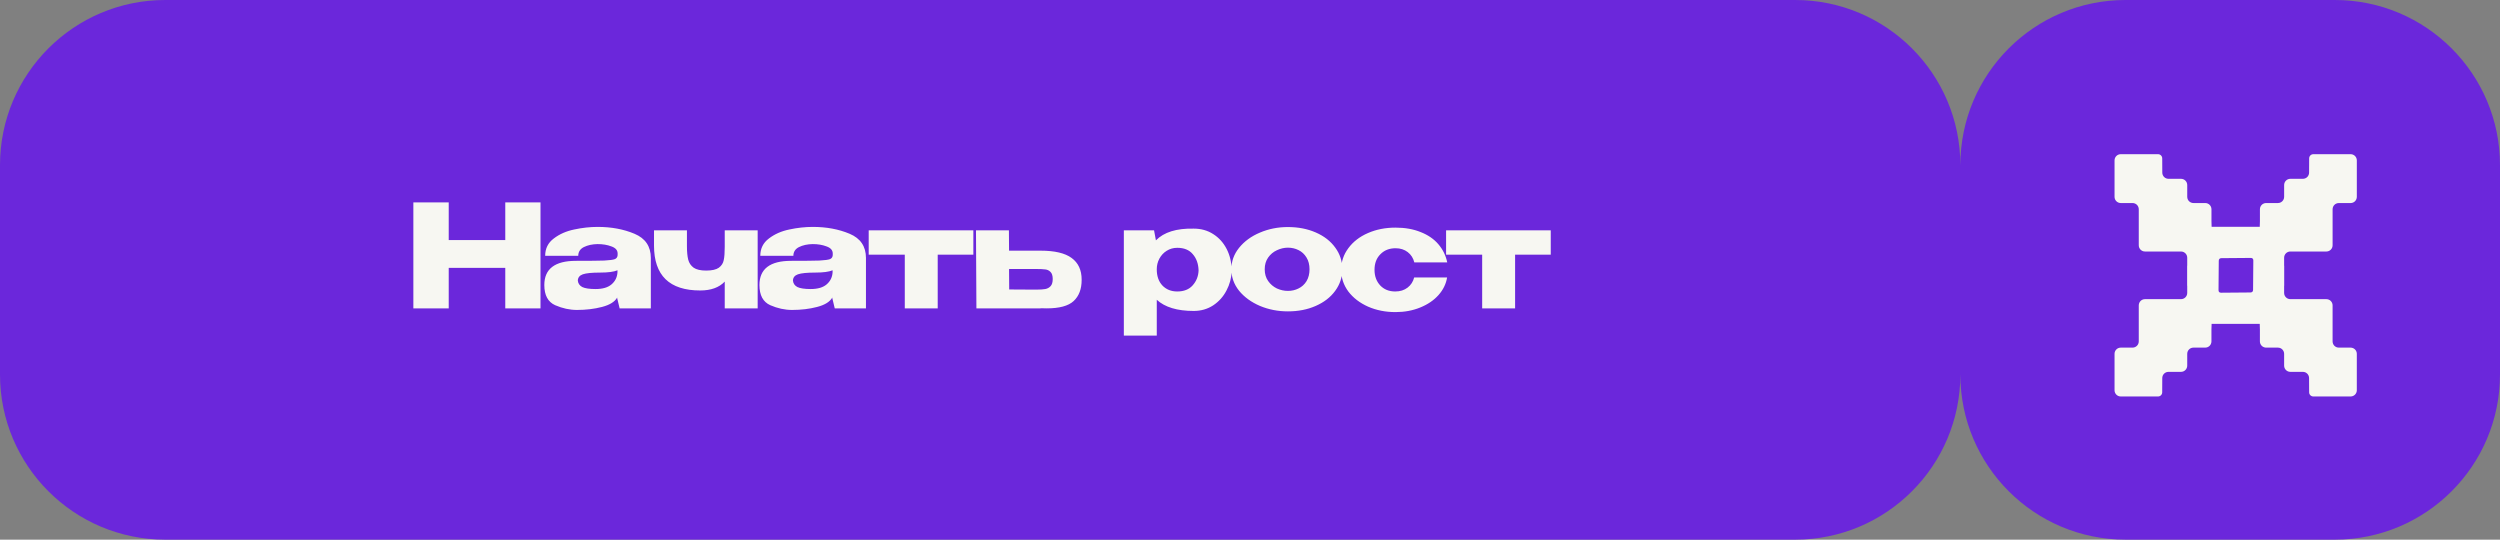 <?xml version="1.0" encoding="UTF-8"?> <svg xmlns="http://www.w3.org/2000/svg" width="227" height="49" viewBox="0 0 227 49" fill="none"><rect x="0" y="0" width="227" height="49" fill="#808080" stroke="none"/><path fill-rule="evenodd" clip-rule="evenodd" d="M15 0C6.716 0 0 6.716 0 15V34C0 42.284 6.716 49 15 49H163C171.284 49 178 42.284 178 34C178 42.284 184.716 49 193 49H212C220.284 49 227 42.284 227 34V15C227 6.716 220.284 0 212 0H193C184.716 0 178 6.716 178 15C178 6.716 171.284 0 163 0H15Z" fill="#6B27DB"></path><path d="M40.744 21.799H45.879V18.38H49.077V28H45.879V24.321H40.744V28H37.533V18.38H40.744V21.799ZM54.273 20.603C55.513 20.603 56.626 20.811 57.614 21.227C58.602 21.643 59.096 22.375 59.096 23.424V28H56.262L56.041 27.077V27.012C55.825 27.402 55.365 27.688 54.663 27.87C53.97 28.052 53.212 28.143 52.388 28.143C51.73 28.143 51.071 28 50.412 27.714C49.754 27.419 49.424 26.808 49.424 25.881C49.424 24.416 50.382 23.684 52.297 23.684C53.528 23.684 54.386 23.675 54.871 23.658C55.357 23.632 55.677 23.589 55.833 23.528C55.989 23.459 56.072 23.337 56.08 23.164V22.995C56.072 22.709 55.881 22.501 55.508 22.371C55.144 22.232 54.728 22.163 54.26 22.163C53.775 22.172 53.359 22.263 53.012 22.436C52.674 22.609 52.505 22.874 52.505 23.229H49.502C49.502 22.57 49.762 22.046 50.282 21.656C50.802 21.257 51.422 20.984 52.141 20.837C52.869 20.681 53.58 20.603 54.273 20.603ZM54.078 26.245C54.72 26.245 55.205 26.102 55.534 25.816C55.864 25.53 56.041 25.166 56.067 24.724V24.542C55.738 24.681 55.214 24.75 54.494 24.75C53.749 24.75 53.225 24.802 52.921 24.906C52.627 25.01 52.475 25.201 52.466 25.478C52.492 25.738 52.627 25.933 52.869 26.063C53.121 26.184 53.524 26.245 54.078 26.245ZM68.796 20.915V28H65.806V25.569C65.295 26.106 64.554 26.375 63.583 26.375C60.784 26.375 59.384 25.014 59.384 22.293V20.915H62.374V22.358C62.374 22.861 62.413 23.268 62.491 23.58C62.569 23.883 62.734 24.126 62.985 24.308C63.236 24.481 63.614 24.568 64.116 24.568C64.645 24.568 65.031 24.481 65.273 24.308C65.516 24.126 65.663 23.896 65.715 23.619C65.776 23.342 65.806 22.939 65.806 22.41V20.915H68.796ZM73.806 20.603C75.045 20.603 76.159 20.811 77.147 21.227C78.135 21.643 78.629 22.375 78.629 23.424V28H75.795L75.574 27.077V27.012C75.357 27.402 74.898 27.688 74.196 27.87C73.503 28.052 72.744 28.143 71.921 28.143C71.262 28.143 70.604 28 69.945 27.714C69.286 27.419 68.957 26.808 68.957 25.881C68.957 24.416 69.915 23.684 71.83 23.684C73.061 23.684 73.919 23.675 74.404 23.658C74.889 23.632 75.21 23.589 75.366 23.528C75.522 23.459 75.604 23.337 75.613 23.164V22.995C75.604 22.709 75.414 22.501 75.041 22.371C74.677 22.232 74.261 22.163 73.793 22.163C73.308 22.172 72.892 22.263 72.545 22.436C72.207 22.609 72.038 22.874 72.038 23.229H69.035C69.035 22.57 69.295 22.046 69.815 21.656C70.335 21.257 70.955 20.984 71.674 20.837C72.402 20.681 73.113 20.603 73.806 20.603ZM73.611 26.245C74.252 26.245 74.738 26.102 75.067 25.816C75.396 25.53 75.574 25.166 75.6 24.724V24.542C75.271 24.681 74.746 24.75 74.027 24.75C73.282 24.75 72.757 24.802 72.454 24.906C72.159 25.01 72.008 25.201 71.999 25.478C72.025 25.738 72.159 25.933 72.402 26.063C72.653 26.184 73.056 26.245 73.611 26.245ZM88.381 20.915V23.125H85.144V28H82.154V23.125H78.878V20.915H88.381ZM94.482 22.761C95.765 22.761 96.705 22.982 97.303 23.424C97.91 23.866 98.213 24.52 98.213 25.387V25.426C98.213 26.249 97.971 26.886 97.485 27.337C97.009 27.779 96.19 28 95.028 28C94.786 28 94.608 27.996 94.495 27.987V28H88.658L88.619 20.915H91.609L91.622 22.761H94.456H94.482ZM94.131 26.297C94.461 26.297 94.721 26.28 94.911 26.245C95.102 26.21 95.262 26.124 95.392 25.985C95.522 25.846 95.587 25.63 95.587 25.335C95.587 25.032 95.518 24.815 95.379 24.685C95.249 24.555 95.093 24.481 94.911 24.464C94.729 24.438 94.448 24.425 94.066 24.425H94.053H91.622L91.635 26.284C92.927 26.284 93.65 26.288 93.806 26.297H94.131ZM111.834 24.62C111.817 25.235 111.661 25.82 111.366 26.375C111.08 26.93 110.677 27.38 110.157 27.727C109.637 28.065 109.048 28.234 108.389 28.234C106.89 28.234 105.772 27.896 105.035 27.22V30.47H102.045V20.915H104.788L104.957 21.825C105.685 21.08 106.829 20.724 108.389 20.759C109.057 20.759 109.646 20.924 110.157 21.253C110.677 21.582 111.085 22.033 111.379 22.605C111.674 23.177 111.826 23.818 111.834 24.529V24.568V24.62ZM106.894 26.466C107.501 26.466 107.969 26.28 108.298 25.907C108.636 25.526 108.814 25.075 108.831 24.555C108.814 23.957 108.641 23.467 108.311 23.086C107.991 22.696 107.518 22.501 106.894 22.501C106.539 22.501 106.218 22.592 105.932 22.774C105.655 22.947 105.434 23.186 105.269 23.489C105.113 23.784 105.035 24.1 105.035 24.438V24.464C105.035 25.071 105.204 25.556 105.542 25.92C105.889 26.284 106.34 26.466 106.894 26.466ZM116.942 20.616C117.878 20.616 118.723 20.781 119.477 21.11C120.231 21.439 120.821 21.899 121.245 22.488C121.67 23.069 121.882 23.723 121.882 24.451C121.882 25.17 121.666 25.825 121.232 26.414C120.808 26.995 120.218 27.45 119.464 27.779C118.719 28.108 117.878 28.273 116.942 28.273C116.041 28.273 115.196 28.108 114.407 27.779C113.619 27.441 112.986 26.982 112.509 26.401C112.041 25.812 111.807 25.162 111.807 24.451C111.807 23.732 112.041 23.082 112.509 22.501C112.986 21.912 113.614 21.452 114.394 21.123C115.183 20.785 116.032 20.616 116.942 20.616ZM116.942 26.414C117.289 26.414 117.61 26.34 117.904 26.193C118.208 26.046 118.45 25.825 118.632 25.53C118.814 25.227 118.905 24.867 118.905 24.451C118.905 24.035 118.814 23.68 118.632 23.385C118.45 23.082 118.208 22.856 117.904 22.709C117.61 22.562 117.289 22.488 116.942 22.488C116.604 22.488 116.271 22.566 115.941 22.722C115.621 22.869 115.356 23.09 115.148 23.385C114.94 23.68 114.836 24.035 114.836 24.451C114.836 24.867 114.94 25.222 115.148 25.517C115.356 25.812 115.621 26.037 115.941 26.193C116.271 26.34 116.604 26.414 116.942 26.414ZM121.777 24.503C121.777 23.775 121.993 23.121 122.427 22.54C122.86 21.951 123.454 21.491 124.208 21.162C124.962 20.833 125.794 20.668 126.704 20.668C127.57 20.668 128.333 20.802 128.992 21.071C129.659 21.331 130.196 21.699 130.604 22.176C131.011 22.653 131.28 23.203 131.41 23.827H128.42C128.324 23.437 128.125 23.125 127.822 22.891C127.518 22.657 127.15 22.54 126.717 22.54C126.153 22.54 125.694 22.722 125.339 23.086C124.983 23.441 124.806 23.914 124.806 24.503C124.806 25.075 124.979 25.547 125.326 25.92C125.672 26.284 126.127 26.466 126.691 26.466C127.133 26.466 127.505 26.349 127.809 26.115C128.112 25.881 128.311 25.573 128.407 25.192H131.397C131.301 25.781 131.041 26.314 130.617 26.791C130.192 27.268 129.637 27.645 128.953 27.922C128.277 28.199 127.527 28.338 126.704 28.338C125.802 28.338 124.975 28.173 124.221 27.844C123.467 27.506 122.869 27.047 122.427 26.466C121.993 25.877 121.777 25.222 121.777 24.503ZM140.808 20.915V23.125H137.571V28H134.581V23.125H131.305V20.915H140.808Z" fill="#F7F7F2"></path><path d="M207.965 22.837H211.236C211.548 22.837 211.8 22.584 211.8 22.272V19.001C211.8 18.689 212.053 18.437 212.365 18.437H213.436C213.747 18.437 214 18.184 214 17.872V14.565C214 14.253 213.747 14 213.436 14H210.052C209.842 14 209.672 14.169 209.672 14.379L209.666 15.672C209.666 15.984 209.413 16.236 209.101 16.236H207.965C207.653 16.236 207.4 16.489 207.4 16.801V17.872C207.4 18.184 207.148 18.436 206.836 18.436H205.765C205.453 18.436 205.201 18.689 205.201 19.001V20.071L205.186 20.592H200.815L200.801 20.071V19.001C200.801 18.689 200.548 18.436 200.236 18.436H199.166C198.854 18.436 198.601 18.183 198.601 17.872V16.801C198.601 16.489 198.348 16.236 198.037 16.236H196.9C196.588 16.236 196.336 15.983 196.336 15.672L196.33 14.379C196.329 14.169 196.159 14 195.95 14H192.564C192.253 14 192 14.253 192 14.565V17.872C192 18.184 192.253 18.436 192.564 18.436H193.635C193.947 18.436 194.2 18.689 194.2 19.001V22.272C194.2 22.584 194.453 22.837 194.764 22.837H198.035C198.347 22.837 198.6 23.089 198.6 23.401V24.126H198.592V25.947H198.6V26.599C198.6 26.911 198.347 27.163 198.035 27.163H194.764C194.452 27.163 194.2 27.416 194.2 27.728V30.999C194.2 31.311 193.947 31.564 193.635 31.564H192.564C192.253 31.564 192 31.816 192 32.128V35.435C192 35.747 192.253 36 192.564 36H195.948C196.158 36 196.328 35.831 196.328 35.621L196.334 34.328C196.334 34.016 196.587 33.764 196.899 33.764H198.035C198.347 33.764 198.6 33.511 198.6 33.199V32.128C198.6 31.816 198.852 31.564 199.164 31.564H200.235C200.547 31.564 200.799 31.311 200.799 30.999V29.929L200.814 29.408H205.185L205.199 29.929V30.999C205.199 31.311 205.452 31.564 205.764 31.564H206.834C207.146 31.564 207.399 31.817 207.399 32.128V33.199C207.399 33.511 207.652 33.764 207.963 33.764H209.1C209.412 33.764 209.664 34.017 209.664 34.328L209.67 35.621C209.671 35.831 209.841 36 210.05 36H213.434C213.746 36 213.999 35.747 213.999 35.435V32.128C213.999 31.816 213.746 31.564 213.434 31.564H212.363C212.051 31.564 211.799 31.311 211.799 30.999V27.728C211.799 27.416 211.546 27.163 211.234 27.163H207.963C207.652 27.163 207.399 26.911 207.399 26.599V25.947H207.406V24.126H207.399V23.401C207.399 23.089 207.652 22.837 207.963 22.837L207.965 22.837ZM204.579 26.317C204.578 26.47 204.492 26.555 204.341 26.556L201.672 26.578C201.523 26.58 201.441 26.497 201.442 26.349L201.464 23.68C201.465 23.528 201.551 23.442 201.703 23.441L204.372 23.419C204.52 23.418 204.602 23.5 204.602 23.648L204.579 26.317Z" fill="#F7F7F2"></path></svg> 